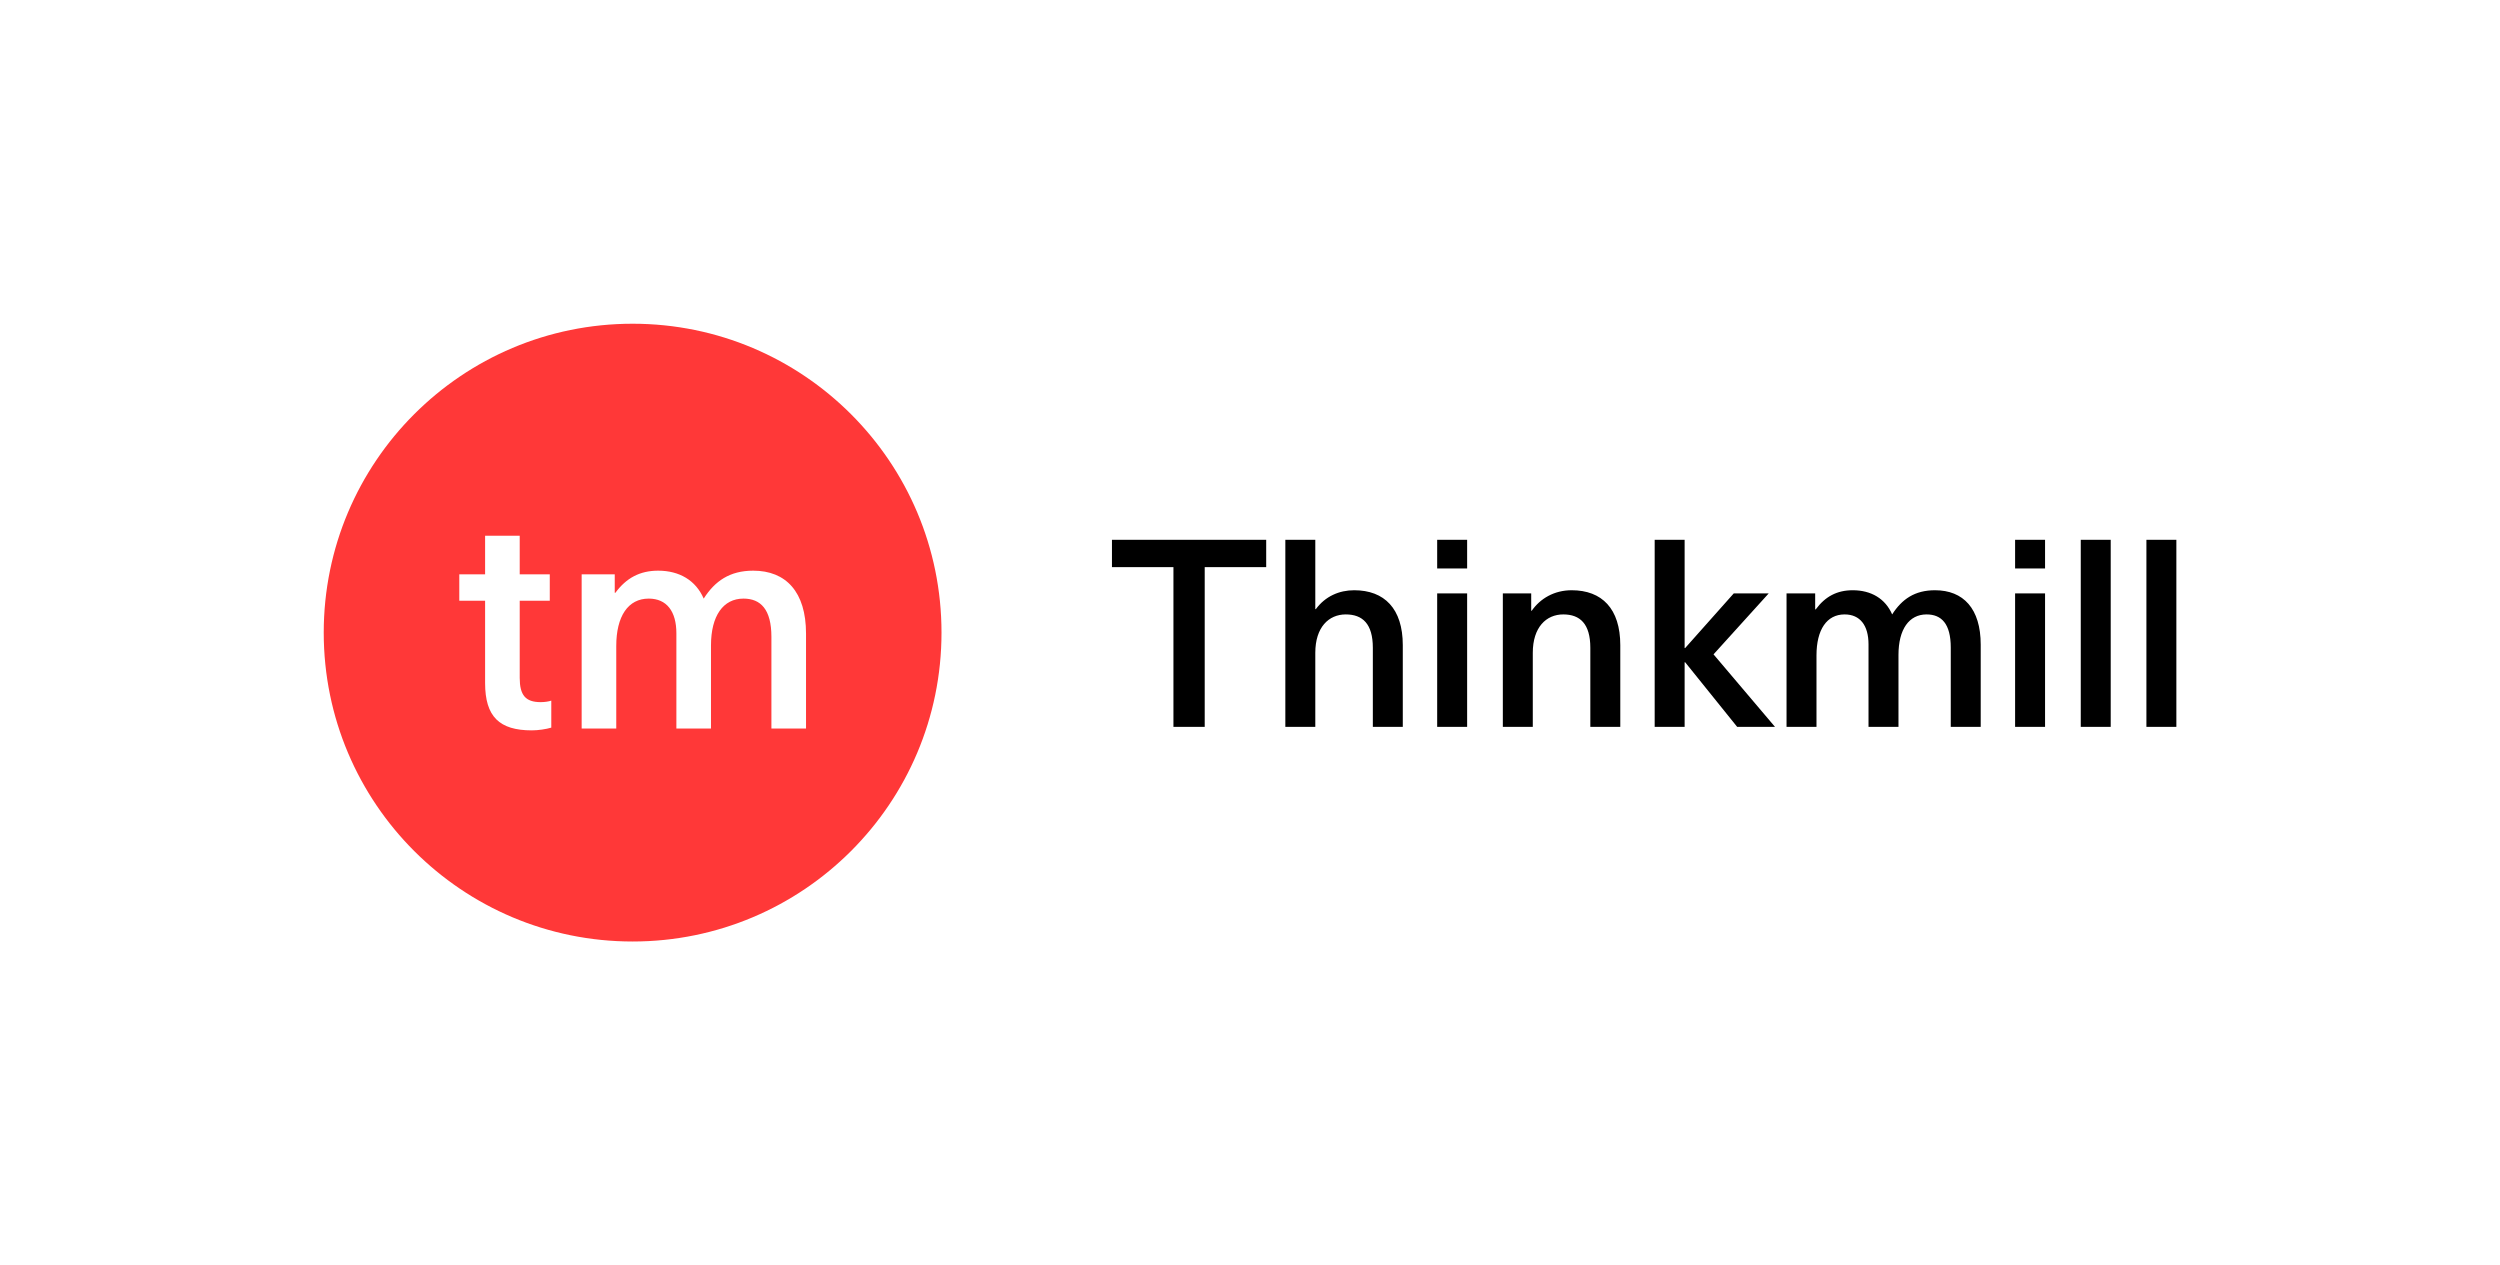 <svg width="2626" height="1329" viewBox="0 0 2626 1329" fill="none" xmlns="http://www.w3.org/2000/svg">
<rect width="2626" height="1329" fill="white"/>
<path fill-rule="evenodd" clip-rule="evenodd" d="M1330.01 595.704V567H1168V595.704H1232.58V763.512H1265.43V595.704H1330.01ZM1381.59 639.864V567H1350.12V763.512H1381.59V685.68C1381.59 658.908 1395.66 645.384 1413.6 645.384C1431.27 645.384 1442.03 655.32 1442.03 680.436V763.512H1473.49V677.676C1473.49 639.312 1454.17 619.992 1422.43 619.992C1406.7 619.992 1392.07 626.34 1382.14 639.864H1381.59ZM1541.08 597.084V567H1509.61V597.084H1541.08ZM1541.08 763.512V623.304H1509.61V763.512H1541.08ZM1650.89 619.992C1632.4 619.992 1617.77 628.824 1608.94 641.52H1608.38V623.304H1578.58V763.512H1610.04V685.68C1610.04 658.908 1624.12 645.384 1642.06 645.384C1659.72 645.384 1670.48 655.32 1670.48 680.436V763.512H1701.95V677.676C1701.95 639.312 1682.63 619.992 1650.89 619.992ZM1864.47 763.512L1799.89 687.336L1857.85 623.304H1821.14L1770.08 680.712H1769.53V567H1738.07V763.512H1769.53V695.616H1770.08L1824.73 763.512H1864.47ZM2032.52 619.992C2011.27 619.992 1997.74 629.376 1987.53 645.384C1980.36 628.824 1965.45 619.992 1946.13 619.992C1929.57 619.992 1917.15 626.616 1907.22 640.14H1906.66V623.304H1876.58V763.512H1908.04V688.44C1908.04 661.392 1918.81 645.384 1937.58 645.384C1953.86 645.384 1962.69 656.976 1962.69 676.848V763.512H1994.16V687.888C1994.16 661.116 2005.2 645.384 2023.69 645.384C2039.42 645.384 2049.08 655.32 2049.08 680.16V763.512H2080.54V677.124C2080.54 639.312 2062.33 619.992 2032.52 619.992V619.992ZM2148.13 597.084V567H2116.66V597.084H2148.13ZM2148.13 763.512V623.304H2116.66V763.512H2148.13ZM2217.09 763.512V567H2185.63V763.512H2217.09ZM2286.05 763.512V567H2254.59V763.512H2286.05Z" fill="black"/>
<path fill-rule="evenodd" clip-rule="evenodd" d="M664.5 988.955C843.692 988.955 988.955 843.692 988.955 664.5C988.955 485.309 843.692 340.046 664.5 340.046C485.309 340.046 340.046 485.309 340.046 664.5C340.046 843.692 485.309 988.955 664.5 988.955Z" fill="#FF3838"/>
<path fill-rule="evenodd" clip-rule="evenodd" d="M545.907 712.009C545.907 730.188 551.966 737.523 567.912 737.523C572.058 737.523 576.523 736.885 579.074 735.928V764.312C573.653 765.906 565.361 767.182 558.664 767.182C524.54 767.182 509.55 752.831 509.55 717.431V631.004H482.442V603.258H509.55V562.756H545.907V603.258H577.48V631.004H545.907V712.009ZM739.171 628.772C750.971 610.275 766.598 599.431 791.155 599.431C825.598 599.431 846.646 621.756 846.646 665.447V765.269H810.29V668.955C810.29 640.253 799.128 628.772 780.949 628.772C759.582 628.772 746.825 646.95 746.825 677.885V765.269H710.469V665.128C710.469 642.166 700.263 628.772 681.447 628.772C659.761 628.772 647.323 647.269 647.323 678.523V765.269H610.966V603.258H645.728V622.712H646.366C657.847 607.085 672.198 599.431 691.333 599.431C713.658 599.431 730.879 609.637 739.171 628.772Z" fill="white"/>
</svg>
